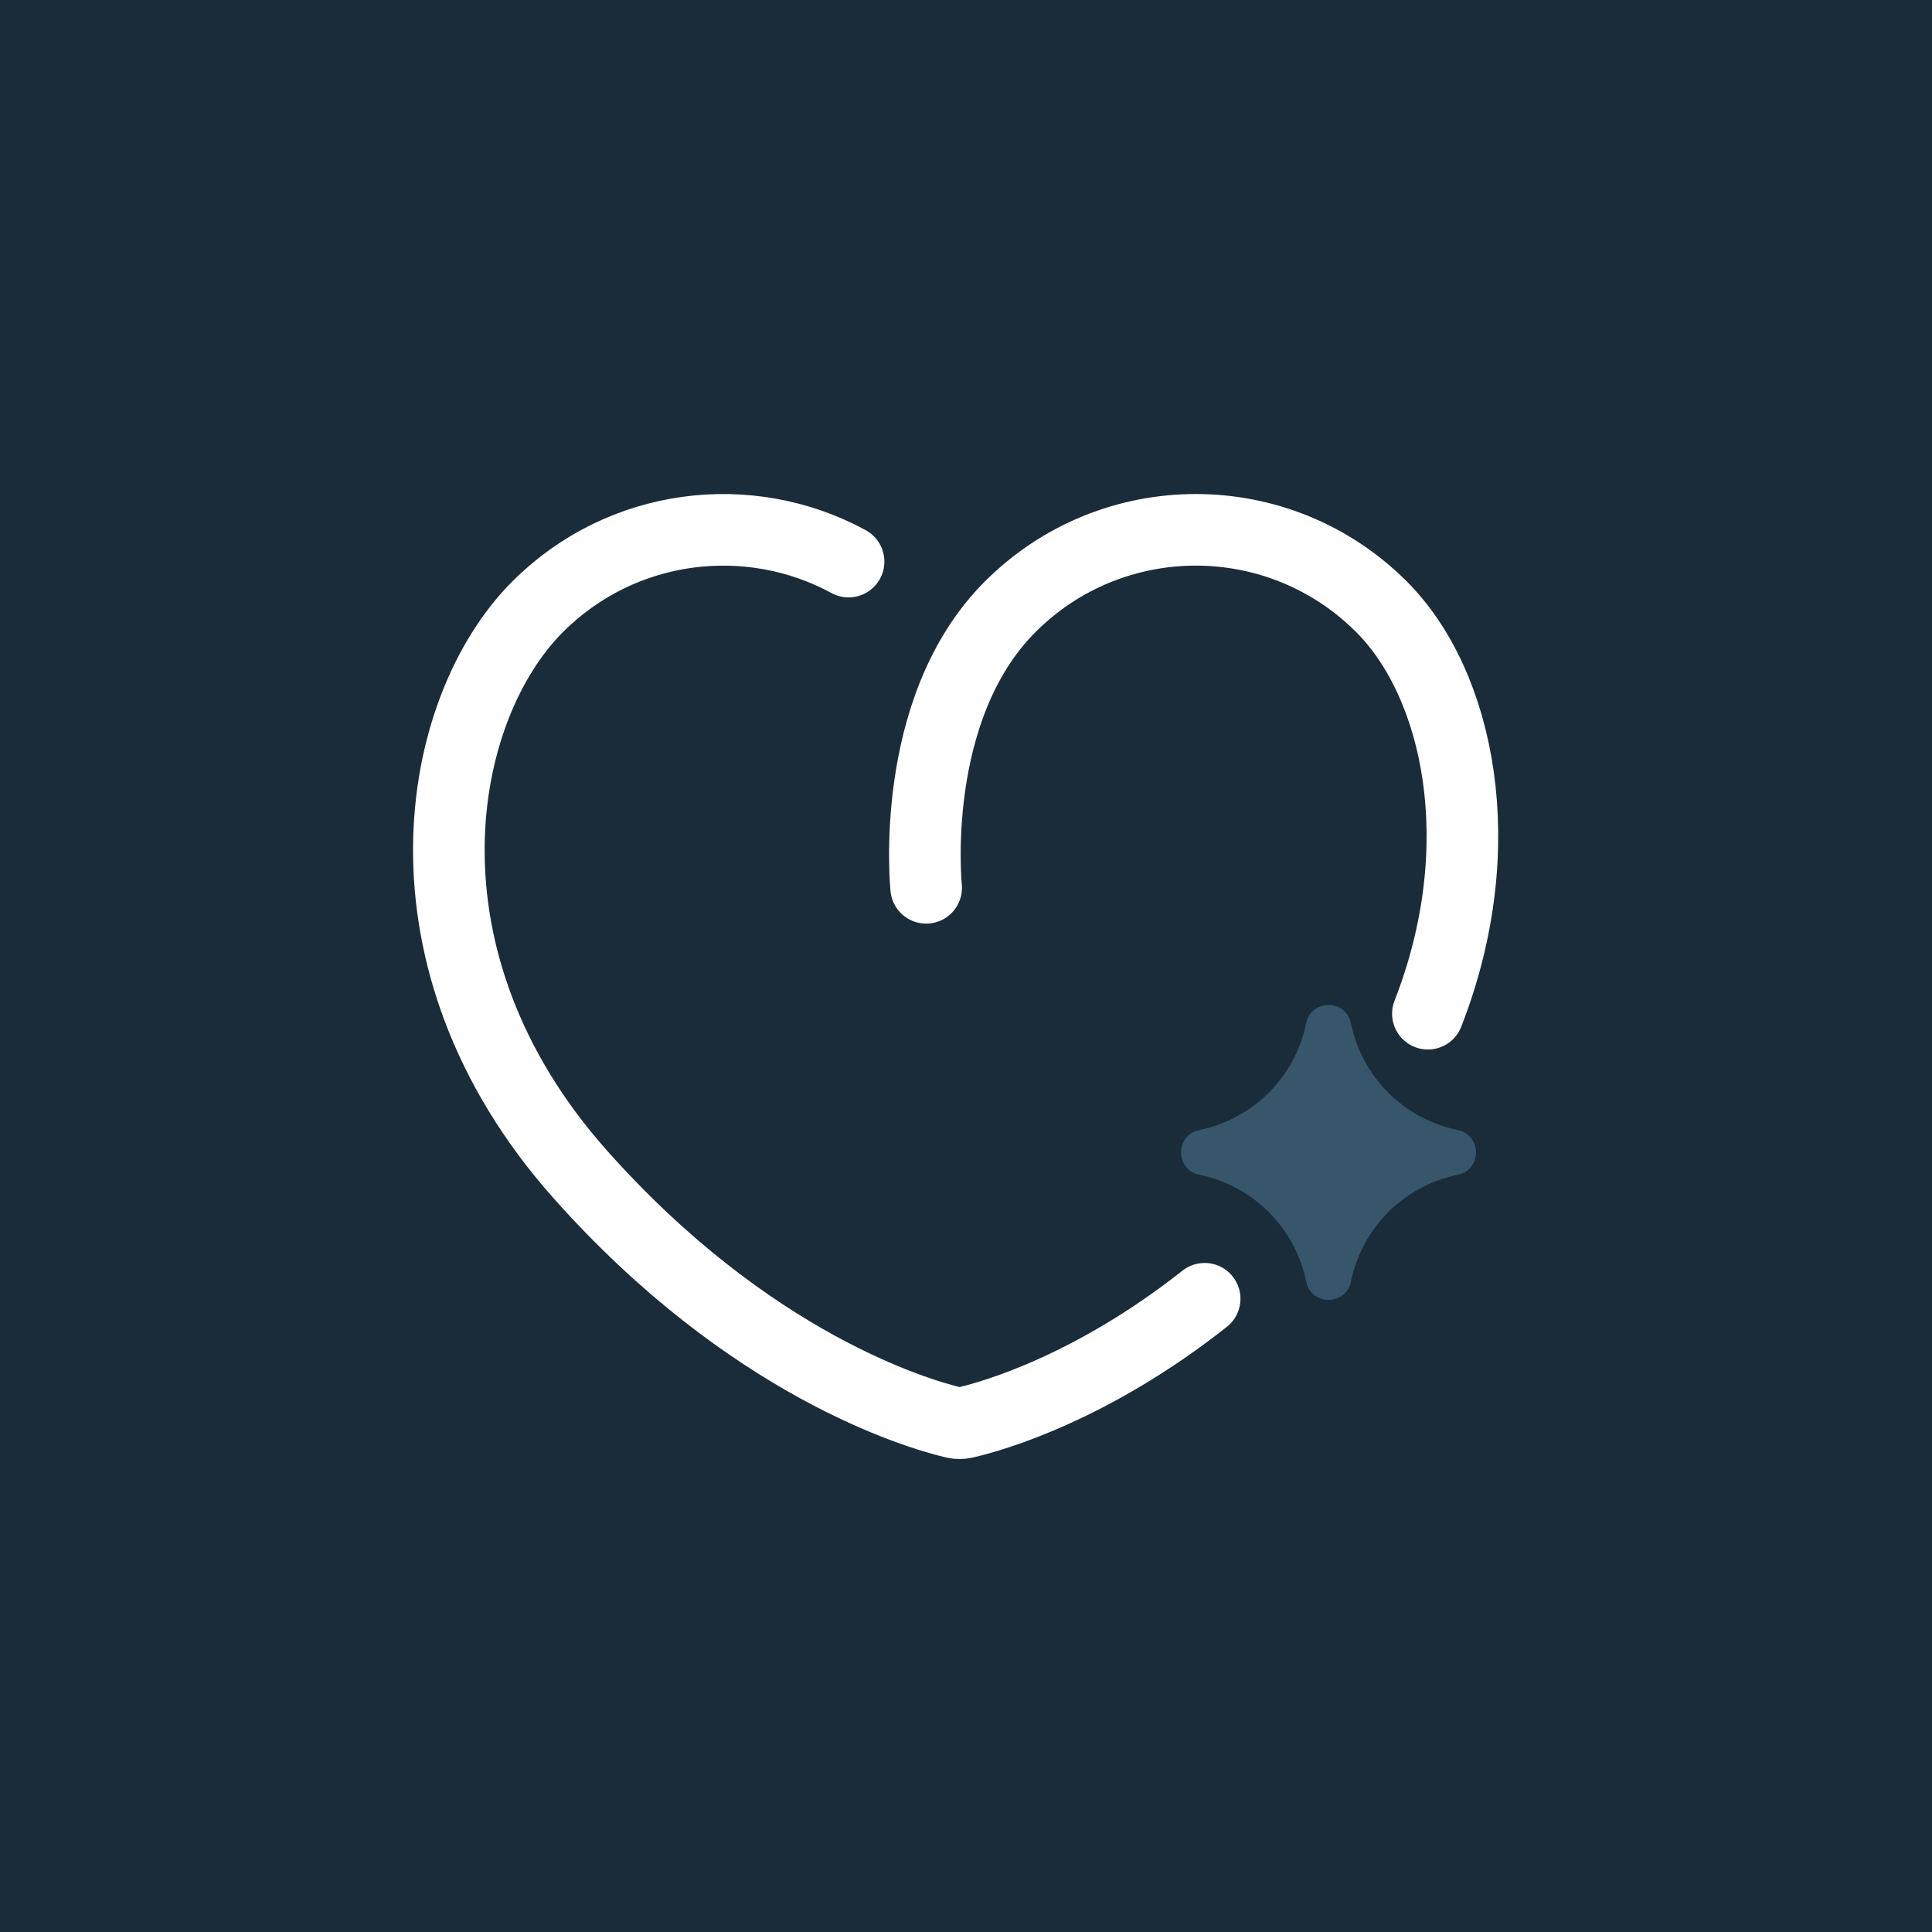 <svg xmlns="http://www.w3.org/2000/svg" fill="none" viewBox="0 0 68 68" height="68" width="68">
<rect fill="#1A2C39" height="68" width="68"></rect>
<path stroke-linecap="round" stroke-width="2.52" stroke="white" d="M32.598 31.248C32.598 31.248 31.947 24.963 35.556 21.355C39.164 17.746 45.014 17.746 48.623 21.355C51.353 24.085 52.559 29.79 50.257 35.679M29.867 19.766C26.363 17.862 21.888 18.391 18.924 21.355C15.316 24.963 13.698 33.768 20.418 41.328C26.395 48.053 32.305 49.764 33.539 50.06C33.604 50.075 33.637 50.083 33.696 50.089C33.736 50.093 33.812 50.093 33.852 50.089C33.91 50.084 33.944 50.076 34.01 50.06C34.928 49.845 38.402 48.869 42.4 45.712"></path>
<path fill="#37566C" d="M47.548 36.014C47.372 35.157 46.148 35.157 45.973 36.014C45.586 37.907 44.106 39.386 42.213 39.773C41.356 39.949 41.356 41.173 42.213 41.348C44.106 41.735 45.586 43.215 45.973 45.108C46.148 45.965 47.372 45.965 47.548 45.108C47.935 43.215 49.414 41.735 51.307 41.348C52.164 41.173 52.164 39.949 51.307 39.773C49.414 39.386 47.935 37.907 47.548 36.014Z"></path>
</svg>
